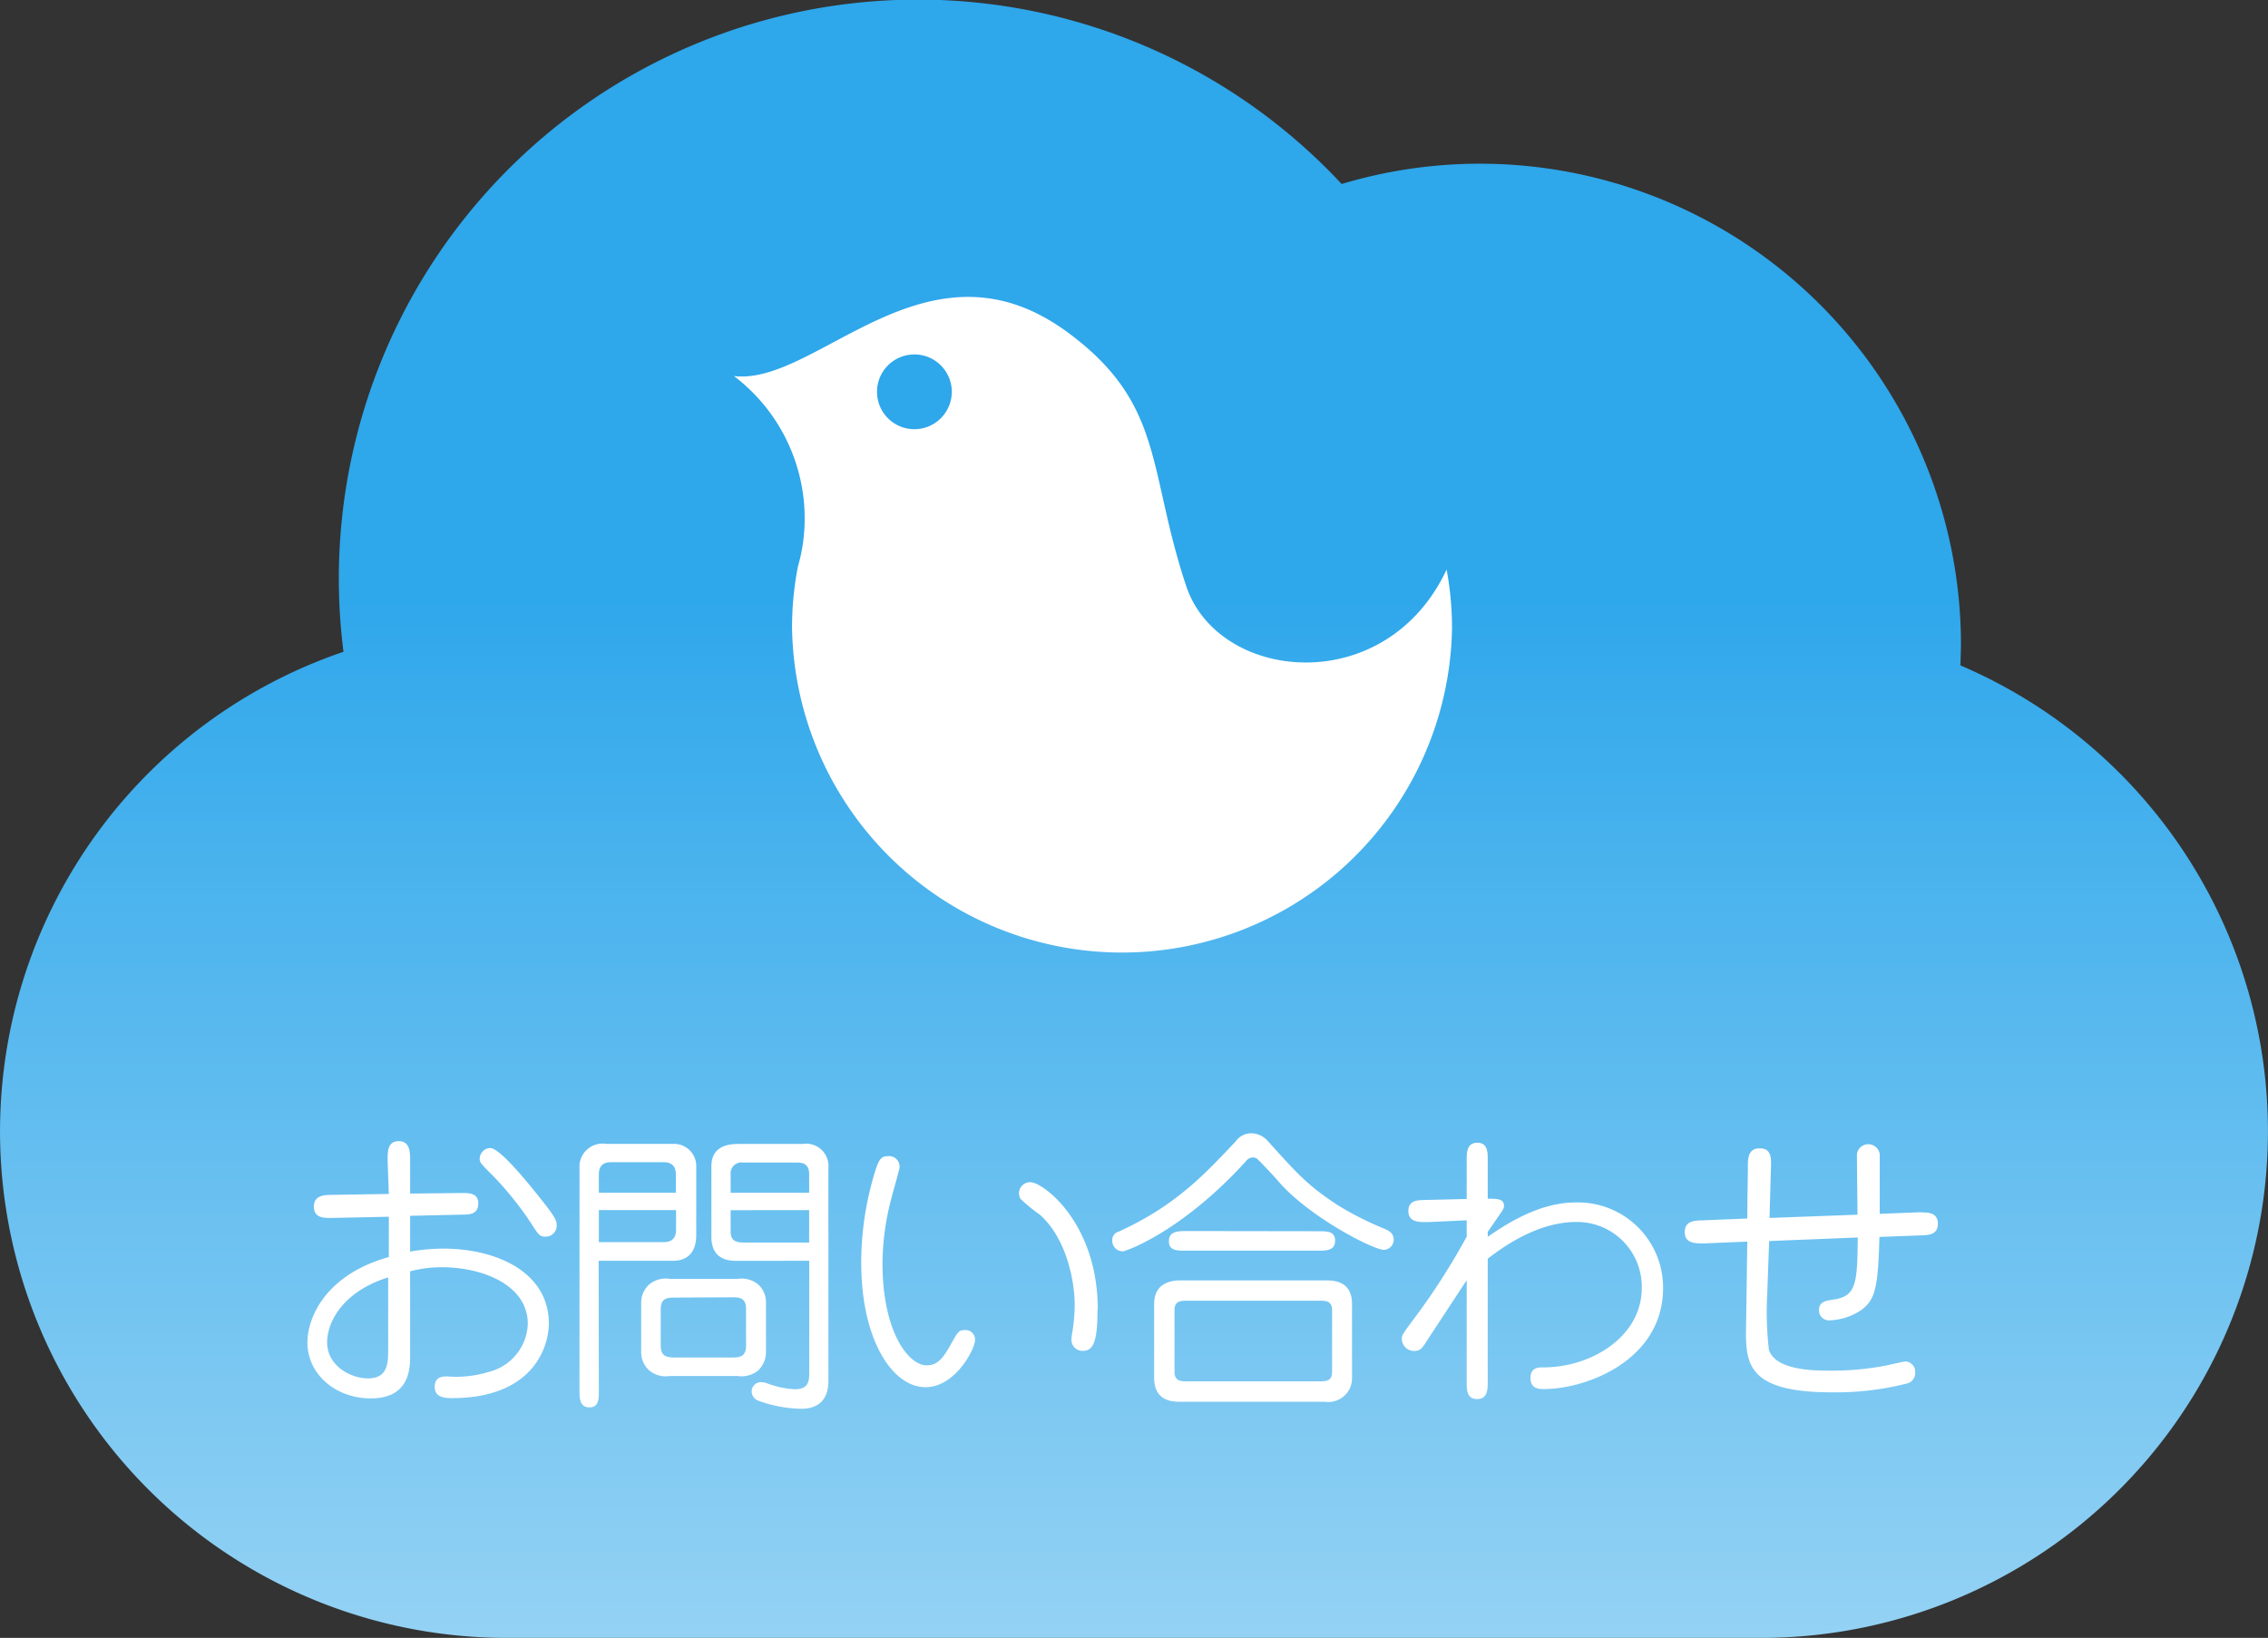 <svg xmlns="http://www.w3.org/2000/svg" xmlns:xlink="http://www.w3.org/1999/xlink" viewBox="0 0 242.65 175.28"><rect x="0" y="0" width="242.65" height="175.28" fill="#333333" stroke="none"/><defs><style>.a{fill:url(#a);}.b{fill:#fff;}</style><linearGradient id="a" x1="121.33" y1="175.28" x2="121.33" gradientUnits="userSpaceOnUse"><stop offset="0" stop-color="#94d2f4"/><stop offset="0.64" stop-color="#2ea7eb"/></linearGradient></defs><path class="a" d="M209.75,71.21c0-.72.05-1.45.05-2.19a51.47,51.47,0,0,0-66.26-49.33A61.95,61.95,0,0,0,36.75,69.75,54.21,54.21,0,0,0,54.21,175.28H188.44A54.22,54.22,0,0,0,209.75,71.21Z"/><path class="b" d="M41.47,124.21c0-1,0-2.09,1.2-2.09s1.21,1.21,1.21,2.09l0,3.52,5.49-.06c.82,0,1.8,0,1.8,1.11s-.85,1.2-1.55,1.2l-5.74.13,0,3.83a21.16,21.16,0,0,1,3.49-.32c6,0,11.35,2.67,11.35,8,0,2.51-1.68,8-10.37,8-1.2,0-1.84-.29-1.84-1.21,0-1.11.89-1.11,1.37-1.11a11.92,11.92,0,0,0,4.46-.5,5.5,5.5,0,0,0,4.13-5.11c0-4.27-5-6.08-9.2-6.08a13.39,13.39,0,0,0-3.39.44v9c0,1.3,0,4.6-4.21,4.6-3.71,0-6.78-2.54-6.78-6,0-2.54,1.83-7.2,8.71-9.13l0-4.31-6.25.13c-.69,0-1.77,0-1.77-1.21s1.11-1.26,1.93-1.26l6.09-.1Zm.06,12.49c-4.78,1.49-6.53,4.72-6.53,6.94,0,2.57,2.57,3.87,4.38,3.87,2.12,0,2.15-1.68,2.15-3.08ZM51.32,124a1.16,1.16,0,0,1,1.14-1.14c1.08,0,4.38,4.15,5.68,5.8s1.42,2,1.42,2.47a1.17,1.17,0,0,1-1.2,1.21c-.6,0-.73-.19-1.33-1.11A35.07,35.07,0,0,0,52.91,126C51.48,124.56,51.32,124.43,51.32,124Z"/><path class="b" d="M64.07,148.9c0,.76,0,1.71-1,1.71S62,149.69,62,148.9V125a2.47,2.47,0,0,1,2.85-2.59h7.26a2.37,2.37,0,0,1,2.38,2.28v7.48c0,2.5-1.68,2.75-2.44,2.75h-8Zm8.24-21.26V125.8c0-.45,0-1.43-1.33-1.43H65.4c-1.33,0-1.33.95-1.33,1.43v1.84Zm-8.24,1.86v3.43H71c1.33,0,1.33-1,1.33-1.43v-2Zm14.83,7.36a2.81,2.81,0,0,1,2.19.57,2.55,2.55,0,0,1,.86,1.9v5.45a2.68,2.68,0,0,1-.86,1.9,2.81,2.81,0,0,1-2.19.57H71.68a2.75,2.75,0,0,1-2.19-.57,2.59,2.59,0,0,1-.89-1.9v-5.45a2.58,2.58,0,0,1,.89-1.9,2.77,2.77,0,0,1,2.19-.57Zm-6.68,2c-.86,0-1.53.07-1.53,1.24V144c0,1.14.61,1.27,1.53,1.27H78.3c.73,0,1.52,0,1.52-1.27v-3.93c0-1.24-.79-1.24-1.52-1.24Zm6.68-3.93c-.76,0-2.79,0-2.79-2.59v-7.52c0-2.4,2.19-2.4,3-2.4h6.75A2.39,2.39,0,0,1,88.63,125v22.76c0,2.22-1.26,3-2.91,3a13.91,13.91,0,0,1-4.54-.85,1.06,1.06,0,0,1-.76-1,1,1,0,0,1,1-1,2,2,0,0,1,.66.13,9.87,9.87,0,0,0,2.92.63c1.42,0,1.58-.73,1.58-1.74V134.92Zm7.67-7.28v-2c0-1.24-.88-1.24-1.39-1.24H79.54a1.17,1.17,0,0,0-1.37,1.24v2Zm-8.4,1.86v2c0,.79,0,1.46,1.4,1.46h7V129.5Z"/><path class="b" d="M95.42,128.05a27.47,27.47,0,0,0-1,7.16c0,7.35,2.79,10.9,4.72,10.9,1.18,0,1.78-.76,2.7-2.44.66-1.17.76-1.33,1.39-1.33a1,1,0,0,1,1.08,1.11c0,.89-2.09,5-5.29,5-3.55,0-6.88-5.07-6.88-13.34A33.15,33.15,0,0,1,93.74,125c.35-1.05.67-1.27,1.24-1.27a1.12,1.12,0,0,1,1.2,1.49C96,126,95.58,127.38,95.42,128.05Zm22,12.1c0,3.43-.45,4.41-1.55,4.41a1.18,1.18,0,0,1-1.24-1.17,4.65,4.65,0,0,1,.06-.61,18.62,18.62,0,0,0,.29-3.1c0-2.7-.92-7.2-3.74-9.7a17.84,17.84,0,0,1-2.06-1.68,1.59,1.59,0,0,1-.16-.6,1.19,1.19,0,0,1,1.39-1.17C112,126.84,117.45,131.18,117.45,140.15Z"/><path class="b" d="M135.65,122.12c3.2,3.55,4.28,4.75,7.41,6.81a33.67,33.67,0,0,0,5,2.54c.48.22,1.05.44,1.05,1.2a1.08,1.08,0,0,1-1.05,1.08c-1.08,0-7.54-3.26-11-7-.85-1-2.47-2.7-2.63-2.79a1,1,0,0,0-.38-.1,1,1,0,0,0-.76.42c-6.88,7.57-12.87,9.63-13.15,9.63A1.12,1.12,0,0,1,119,132.8a.92.92,0,0,1,.7-1c6.15-2.82,9.19-6.15,12.52-9.67a2,2,0,0,1,1.58-.85A2.37,2.37,0,0,1,135.65,122.12Zm6.11,14.9c.86,0,2.89,0,2.89,2.53v7.89a2.53,2.53,0,0,1-2.89,2.57H126.39c-.88,0-2.91,0-2.91-2.57v-7.89c0-2.53,2.28-2.53,2.91-2.53Zm-.66-5.26c.89,0,1.74,0,1.74,1s-.79,1.08-1.74,1.08H126.84c-.92,0-1.78,0-1.78-1s.83-1.1,1.78-1.1Zm-14.29,7.44c-.67,0-1.15.16-1.15,1v6.62c0,1,.76,1,1.18,1h14.51c.7,0,1.17-.16,1.17-1v-6.62c0-1-.76-1-1.17-1Z"/><path class="b" d="M159.17,132.36c2.76-1.94,6-3.68,9.41-3.68a9.11,9.11,0,0,1,9.35,9.16c0,7.67-8.11,10.81-12.77,10.81-.44,0-1.42,0-1.42-1.18s.95-1.14,1.39-1.14c5.17,0,10.52-3.32,10.52-8.49a6.93,6.93,0,0,0-7-7.07c-3.33,0-6.63,1.71-9.48,3.93v13.12c0,.86,0,1.9-1.14,1.9s-1.11-1.07-1.11-1.9V137l-4.12,6.27c-.66,1.05-.82,1.3-1.52,1.3a1.3,1.3,0,0,1-1.3-1.27c0-.41,0-.44,1.59-2.56a73.64,73.64,0,0,0,5.35-8.4v-1.75l-4.09.19c-.85,0-2.15.1-2.15-1.17s1.14-1.17,2.09-1.2l4.15-.1v-4.12c0-.85,0-1.9,1.14-1.9s1.11,1.08,1.11,1.9v4.09c1,0,1.74,0,1.74.76,0,.29-.12.44-.47.95l-1.27,1.84Z"/><path class="b" d="M189.07,138.54a35.83,35.83,0,0,0,.18,5.89c.67,2.16,4.57,2.25,6.47,2.25a30.62,30.62,0,0,0,6.18-.57c.32-.06,1.71-.41,2-.41a1.09,1.09,0,0,1,1,1.17,1.14,1.14,0,0,1-.82,1.17A31,31,0,0,1,196,149c-9.25,0-9.25-3.2-9.19-7.13l.13-9-4.53.19c-.92,0-2.16.07-2.16-1.2s1.11-1.24,2.06-1.27l4.63-.19c0-1.77.06-4.5.06-5.45s0-2.06,1.27-2.06,1.24,1.05,1.2,2.12l-.15,5.33,9.41-.35c0-1-.06-5.36-.06-6.24a1.21,1.21,0,0,1,1.23-1.3,1.23,1.23,0,0,1,1.21,1.39c0,1.94,0,4.15,0,6.06l4.09-.16c.92,0,2.13-.07,2.13,1.2s-1.08,1.24-2,1.27l-4.25.16c-.16,5.54-.44,6.72-2,7.86a6.49,6.49,0,0,1-3.36,1.07,1.07,1.07,0,0,1-1.11-1.1c0-.92.79-1,1.42-1.11,2.63-.32,2.67-1.78,2.73-6.66l-9.48.38Z"/><path class="b" d="M155.35,67.22a35.31,35.31,0,0,1-70.61,0,34.19,34.19,0,0,1,.63-6.6,18.62,18.62,0,0,0,.48-2.12v0a19.12,19.12,0,0,0-7.33-18.26c8.19,1,18.87-13.25,32.27-6.77a22.83,22.83,0,0,1,3.54,2.17c10.29,7.64,8.42,14.62,12.58,27.07,3.43,10.3,21.37,12.12,27.86-1.76A34.31,34.31,0,0,1,155.35,67.22ZM97.83,37.93a4,4,0,1,0,4,4A4,4,0,0,0,97.83,37.93Z"/></svg>